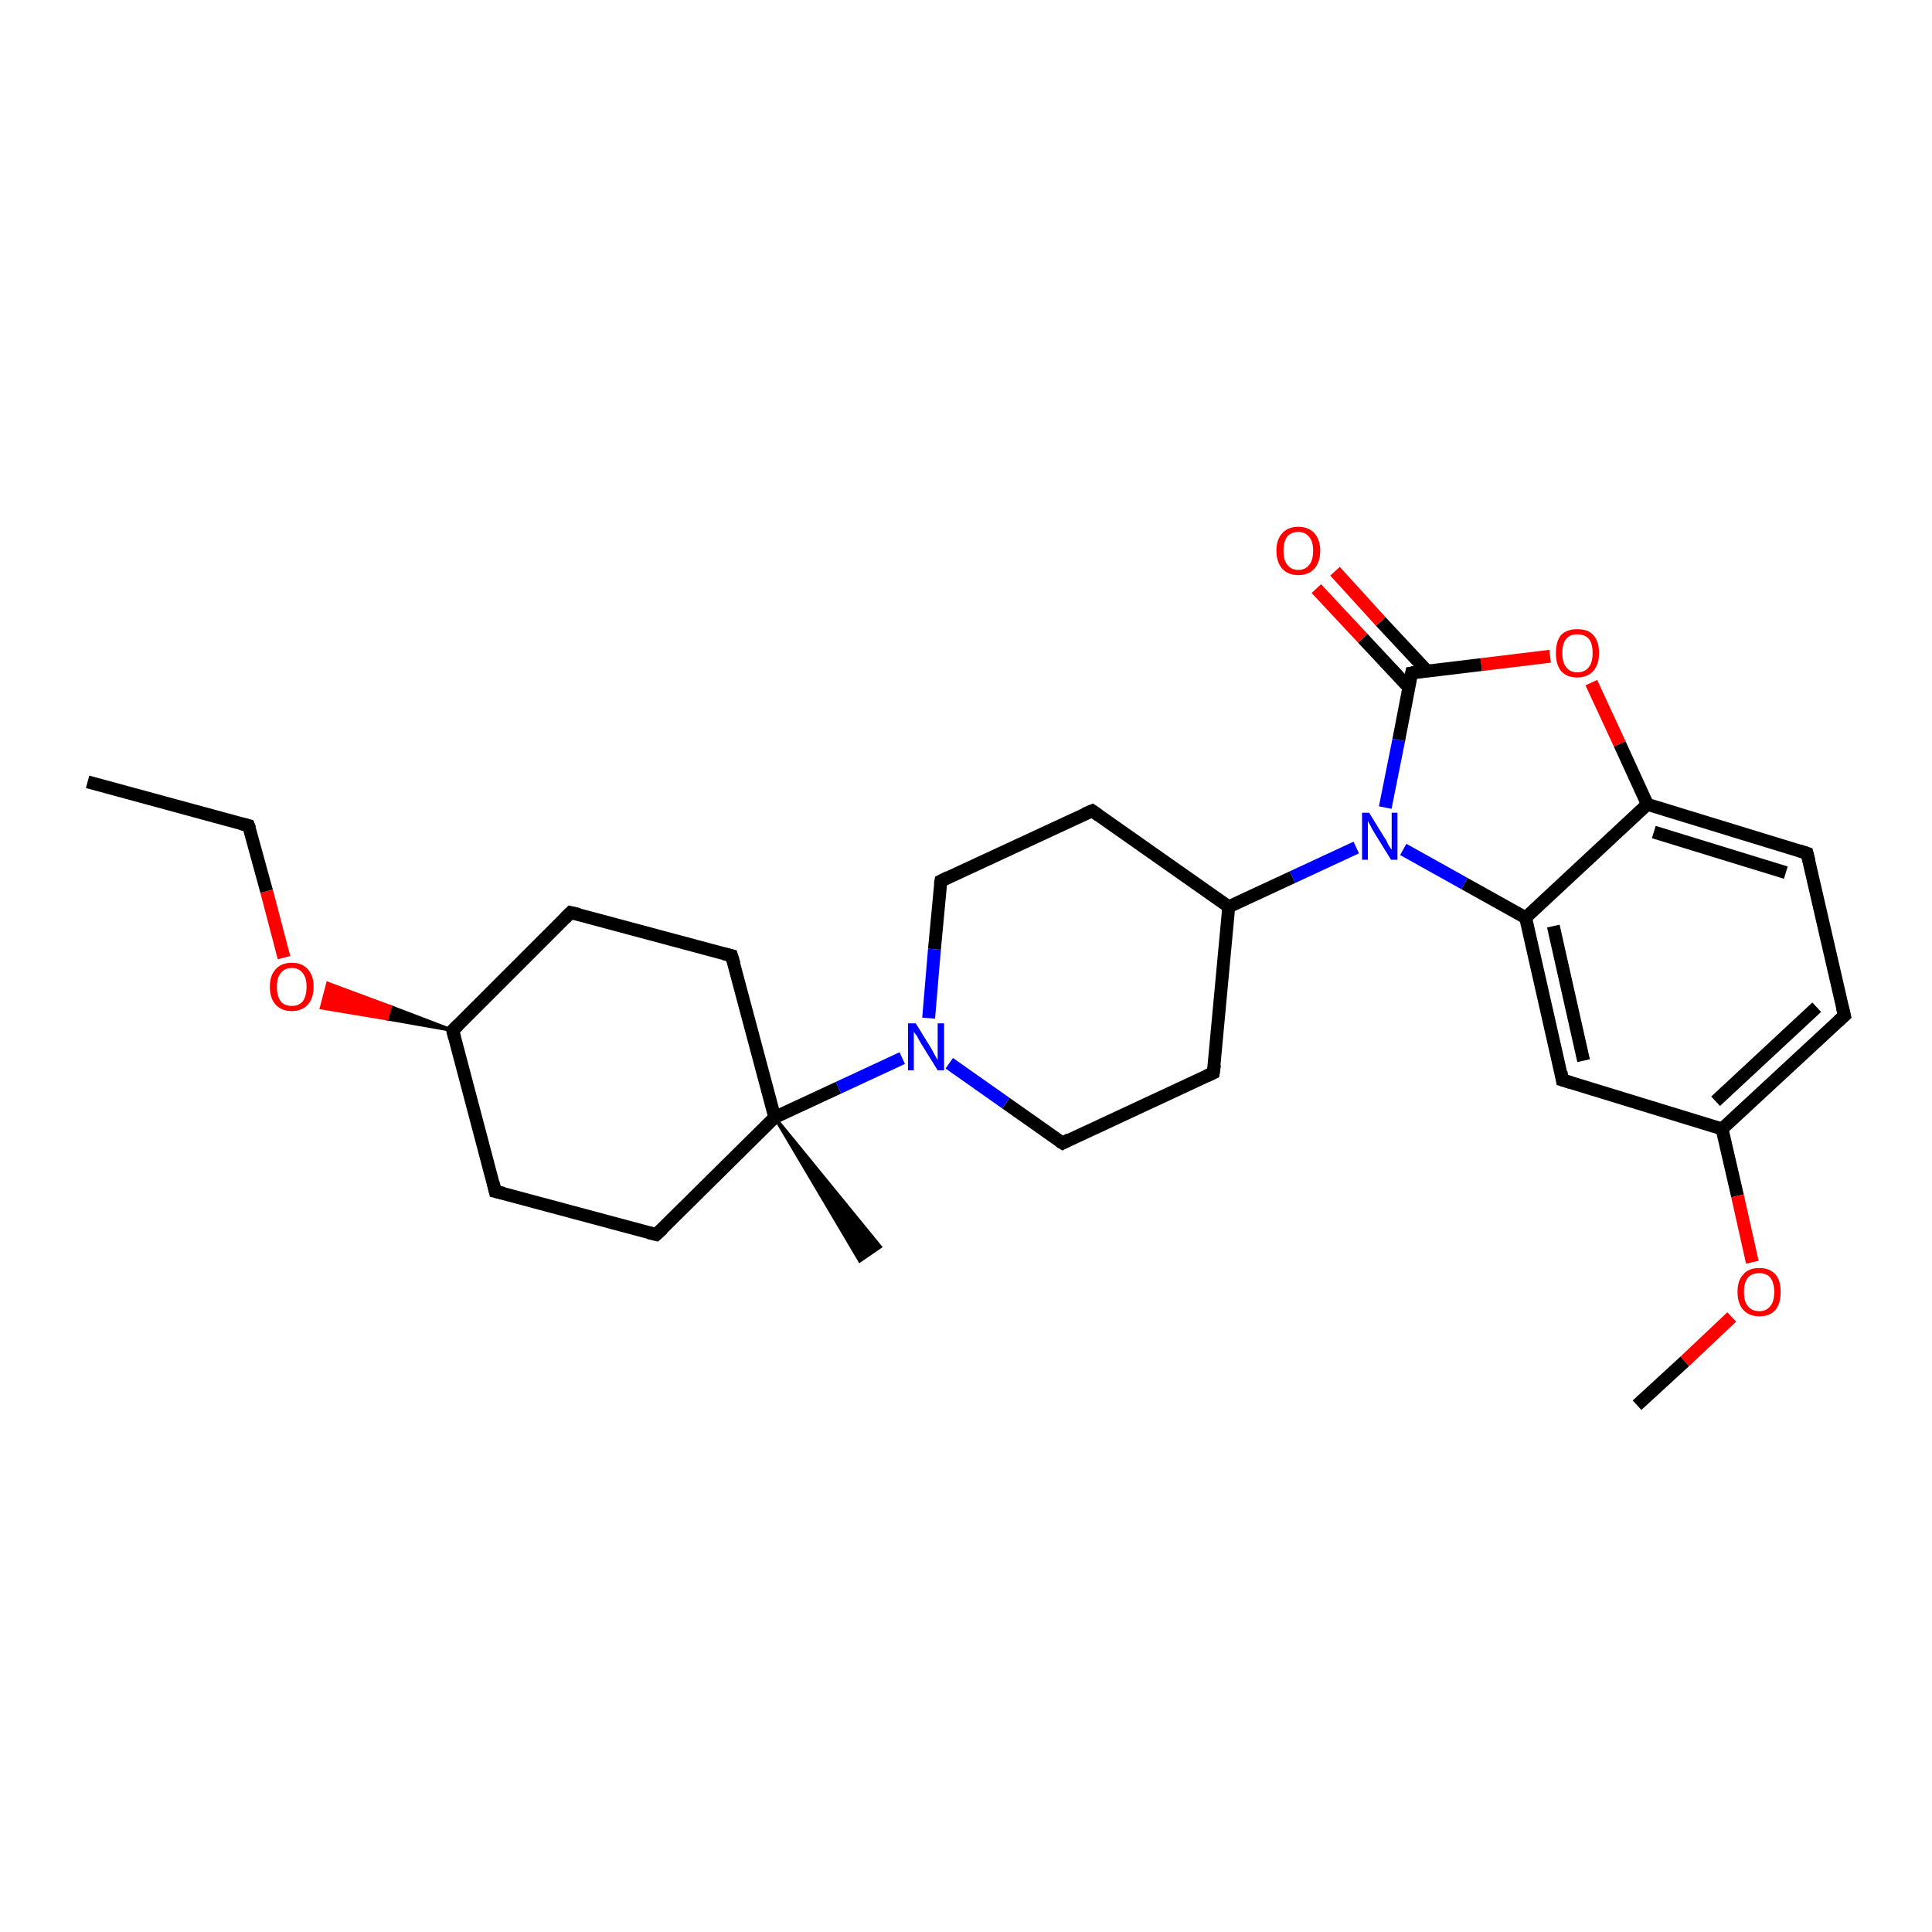<?xml version='1.0' encoding='iso-8859-1'?>
<svg version='1.1' baseProfile='full'
              xmlns='http://www.w3.org/2000/svg'
                      xmlns:rdkit='http://www.rdkit.org/xml'
                      xmlns:xlink='http://www.w3.org/1999/xlink'
                  xml:space='preserve'
width='300px' height='300px' viewBox='0 0 300 300'>
<!-- END OF HEADER -->
<rect style='opacity:1.0;fill:#FFFFFF;stroke:none' width='300.0' height='300.0' x='0.0' y='0.0'> </rect>
<path class='bond-0 atom-0 atom-1' d='M 13.6,121.4 L 38.6,128.2' style='fill:none;fill-rule:evenodd;stroke:#000000;stroke-width:2.0px;stroke-linecap:butt;stroke-linejoin:miter;stroke-opacity:1' />
<path class='bond-1 atom-1 atom-2' d='M 38.6,128.2 L 41.4,138.4' style='fill:none;fill-rule:evenodd;stroke:#000000;stroke-width:2.0px;stroke-linecap:butt;stroke-linejoin:miter;stroke-opacity:1' />
<path class='bond-1 atom-1 atom-2' d='M 41.4,138.4 L 44.1,148.7' style='fill:none;fill-rule:evenodd;stroke:#FF0000;stroke-width:2.0px;stroke-linecap:butt;stroke-linejoin:miter;stroke-opacity:1' />
<path class='bond-2 atom-3 atom-2' d='M 70.3,160.0 L 60.1,158.2 L 60.6,156.3 Z' style='fill:#000000;fill-rule:evenodd;fill-opacity:1;stroke:#000000;stroke-width:0.5px;stroke-linecap:butt;stroke-linejoin:miter;stroke-opacity:1;' />
<path class='bond-2 atom-3 atom-2' d='M 60.1,158.2 L 50.9,152.7 L 49.9,156.5 Z' style='fill:#FF0000;fill-rule:evenodd;fill-opacity:1;stroke:#FF0000;stroke-width:0.5px;stroke-linecap:butt;stroke-linejoin:miter;stroke-opacity:1;' />
<path class='bond-2 atom-3 atom-2' d='M 60.1,158.2 L 60.6,156.3 L 50.9,152.7 Z' style='fill:#FF0000;fill-rule:evenodd;fill-opacity:1;stroke:#FF0000;stroke-width:0.5px;stroke-linecap:butt;stroke-linejoin:miter;stroke-opacity:1;' />
<path class='bond-3 atom-3 atom-4' d='M 70.3,160.0 L 88.6,141.7' style='fill:none;fill-rule:evenodd;stroke:#000000;stroke-width:2.0px;stroke-linecap:butt;stroke-linejoin:miter;stroke-opacity:1' />
<path class='bond-4 atom-4 atom-5' d='M 88.6,141.7 L 113.6,148.4' style='fill:none;fill-rule:evenodd;stroke:#000000;stroke-width:2.0px;stroke-linecap:butt;stroke-linejoin:miter;stroke-opacity:1' />
<path class='bond-5 atom-5 atom-6' d='M 113.6,148.4 L 120.3,173.5' style='fill:none;fill-rule:evenodd;stroke:#000000;stroke-width:2.0px;stroke-linecap:butt;stroke-linejoin:miter;stroke-opacity:1' />
<path class='bond-6 atom-6 atom-7' d='M 120.3,173.5 L 136.7,193.6 L 133.5,195.8 Z' style='fill:#000000;fill-rule:evenodd;fill-opacity:1;stroke:#000000;stroke-width:0.5px;stroke-linecap:butt;stroke-linejoin:miter;stroke-opacity:1;' />
<path class='bond-7 atom-6 atom-8' d='M 120.3,173.5 L 101.9,191.7' style='fill:none;fill-rule:evenodd;stroke:#000000;stroke-width:2.0px;stroke-linecap:butt;stroke-linejoin:miter;stroke-opacity:1' />
<path class='bond-8 atom-8 atom-9' d='M 101.9,191.7 L 76.9,185.0' style='fill:none;fill-rule:evenodd;stroke:#000000;stroke-width:2.0px;stroke-linecap:butt;stroke-linejoin:miter;stroke-opacity:1' />
<path class='bond-9 atom-6 atom-10' d='M 120.3,173.5 L 130.2,168.9' style='fill:none;fill-rule:evenodd;stroke:#000000;stroke-width:2.0px;stroke-linecap:butt;stroke-linejoin:miter;stroke-opacity:1' />
<path class='bond-9 atom-6 atom-10' d='M 130.2,168.9 L 140.1,164.3' style='fill:none;fill-rule:evenodd;stroke:#0000FF;stroke-width:2.0px;stroke-linecap:butt;stroke-linejoin:miter;stroke-opacity:1' />
<path class='bond-10 atom-10 atom-11' d='M 147.4,165.1 L 156.2,171.3' style='fill:none;fill-rule:evenodd;stroke:#0000FF;stroke-width:2.0px;stroke-linecap:butt;stroke-linejoin:miter;stroke-opacity:1' />
<path class='bond-10 atom-10 atom-11' d='M 156.2,171.3 L 165.0,177.5' style='fill:none;fill-rule:evenodd;stroke:#000000;stroke-width:2.0px;stroke-linecap:butt;stroke-linejoin:miter;stroke-opacity:1' />
<path class='bond-11 atom-11 atom-12' d='M 165.0,177.5 L 188.4,166.6' style='fill:none;fill-rule:evenodd;stroke:#000000;stroke-width:2.0px;stroke-linecap:butt;stroke-linejoin:miter;stroke-opacity:1' />
<path class='bond-12 atom-12 atom-13' d='M 188.4,166.6 L 190.8,140.8' style='fill:none;fill-rule:evenodd;stroke:#000000;stroke-width:2.0px;stroke-linecap:butt;stroke-linejoin:miter;stroke-opacity:1' />
<path class='bond-13 atom-13 atom-14' d='M 190.8,140.8 L 169.6,125.9' style='fill:none;fill-rule:evenodd;stroke:#000000;stroke-width:2.0px;stroke-linecap:butt;stroke-linejoin:miter;stroke-opacity:1' />
<path class='bond-14 atom-14 atom-15' d='M 169.6,125.9 L 146.1,136.8' style='fill:none;fill-rule:evenodd;stroke:#000000;stroke-width:2.0px;stroke-linecap:butt;stroke-linejoin:miter;stroke-opacity:1' />
<path class='bond-15 atom-13 atom-16' d='M 190.8,140.8 L 200.7,136.2' style='fill:none;fill-rule:evenodd;stroke:#000000;stroke-width:2.0px;stroke-linecap:butt;stroke-linejoin:miter;stroke-opacity:1' />
<path class='bond-15 atom-13 atom-16' d='M 200.7,136.2 L 210.6,131.6' style='fill:none;fill-rule:evenodd;stroke:#0000FF;stroke-width:2.0px;stroke-linecap:butt;stroke-linejoin:miter;stroke-opacity:1' />
<path class='bond-16 atom-16 atom-17' d='M 217.9,131.9 L 227.4,137.2' style='fill:none;fill-rule:evenodd;stroke:#0000FF;stroke-width:2.0px;stroke-linecap:butt;stroke-linejoin:miter;stroke-opacity:1' />
<path class='bond-16 atom-16 atom-17' d='M 227.4,137.2 L 236.9,142.5' style='fill:none;fill-rule:evenodd;stroke:#000000;stroke-width:2.0px;stroke-linecap:butt;stroke-linejoin:miter;stroke-opacity:1' />
<path class='bond-17 atom-17 atom-18' d='M 236.9,142.5 L 242.6,167.7' style='fill:none;fill-rule:evenodd;stroke:#000000;stroke-width:2.0px;stroke-linecap:butt;stroke-linejoin:miter;stroke-opacity:1' />
<path class='bond-17 atom-17 atom-18' d='M 241.2,143.8 L 245.9,164.7' style='fill:none;fill-rule:evenodd;stroke:#000000;stroke-width:2.0px;stroke-linecap:butt;stroke-linejoin:miter;stroke-opacity:1' />
<path class='bond-18 atom-18 atom-19' d='M 242.6,167.7 L 267.4,175.3' style='fill:none;fill-rule:evenodd;stroke:#000000;stroke-width:2.0px;stroke-linecap:butt;stroke-linejoin:miter;stroke-opacity:1' />
<path class='bond-19 atom-19 atom-20' d='M 267.4,175.3 L 269.8,185.7' style='fill:none;fill-rule:evenodd;stroke:#000000;stroke-width:2.0px;stroke-linecap:butt;stroke-linejoin:miter;stroke-opacity:1' />
<path class='bond-19 atom-19 atom-20' d='M 269.8,185.7 L 272.1,196.0' style='fill:none;fill-rule:evenodd;stroke:#FF0000;stroke-width:2.0px;stroke-linecap:butt;stroke-linejoin:miter;stroke-opacity:1' />
<path class='bond-20 atom-20 atom-21' d='M 268.9,204.5 L 261.6,211.4' style='fill:none;fill-rule:evenodd;stroke:#FF0000;stroke-width:2.0px;stroke-linecap:butt;stroke-linejoin:miter;stroke-opacity:1' />
<path class='bond-20 atom-20 atom-21' d='M 261.6,211.4 L 254.2,218.2' style='fill:none;fill-rule:evenodd;stroke:#000000;stroke-width:2.0px;stroke-linecap:butt;stroke-linejoin:miter;stroke-opacity:1' />
<path class='bond-21 atom-19 atom-22' d='M 267.4,175.3 L 286.4,157.7' style='fill:none;fill-rule:evenodd;stroke:#000000;stroke-width:2.0px;stroke-linecap:butt;stroke-linejoin:miter;stroke-opacity:1' />
<path class='bond-21 atom-19 atom-22' d='M 266.4,171.0 L 282.1,156.4' style='fill:none;fill-rule:evenodd;stroke:#000000;stroke-width:2.0px;stroke-linecap:butt;stroke-linejoin:miter;stroke-opacity:1' />
<path class='bond-22 atom-22 atom-23' d='M 286.4,157.7 L 280.6,132.5' style='fill:none;fill-rule:evenodd;stroke:#000000;stroke-width:2.0px;stroke-linecap:butt;stroke-linejoin:miter;stroke-opacity:1' />
<path class='bond-23 atom-23 atom-24' d='M 280.6,132.5 L 255.8,124.9' style='fill:none;fill-rule:evenodd;stroke:#000000;stroke-width:2.0px;stroke-linecap:butt;stroke-linejoin:miter;stroke-opacity:1' />
<path class='bond-23 atom-23 atom-24' d='M 277.3,135.5 L 256.8,129.2' style='fill:none;fill-rule:evenodd;stroke:#000000;stroke-width:2.0px;stroke-linecap:butt;stroke-linejoin:miter;stroke-opacity:1' />
<path class='bond-24 atom-24 atom-25' d='M 255.8,124.9 L 251.5,115.5' style='fill:none;fill-rule:evenodd;stroke:#000000;stroke-width:2.0px;stroke-linecap:butt;stroke-linejoin:miter;stroke-opacity:1' />
<path class='bond-24 atom-24 atom-25' d='M 251.5,115.5 L 247.1,106.0' style='fill:none;fill-rule:evenodd;stroke:#FF0000;stroke-width:2.0px;stroke-linecap:butt;stroke-linejoin:miter;stroke-opacity:1' />
<path class='bond-25 atom-25 atom-26' d='M 240.7,101.9 L 230.0,103.2' style='fill:none;fill-rule:evenodd;stroke:#FF0000;stroke-width:2.0px;stroke-linecap:butt;stroke-linejoin:miter;stroke-opacity:1' />
<path class='bond-25 atom-25 atom-26' d='M 230.0,103.2 L 219.2,104.5' style='fill:none;fill-rule:evenodd;stroke:#000000;stroke-width:2.0px;stroke-linecap:butt;stroke-linejoin:miter;stroke-opacity:1' />
<path class='bond-26 atom-26 atom-27' d='M 221.6,104.2 L 214.4,96.5' style='fill:none;fill-rule:evenodd;stroke:#000000;stroke-width:2.0px;stroke-linecap:butt;stroke-linejoin:miter;stroke-opacity:1' />
<path class='bond-26 atom-26 atom-27' d='M 214.4,96.5 L 207.3,88.7' style='fill:none;fill-rule:evenodd;stroke:#FF0000;stroke-width:2.0px;stroke-linecap:butt;stroke-linejoin:miter;stroke-opacity:1' />
<path class='bond-26 atom-26 atom-27' d='M 218.8,106.8 L 211.6,99.1' style='fill:none;fill-rule:evenodd;stroke:#000000;stroke-width:2.0px;stroke-linecap:butt;stroke-linejoin:miter;stroke-opacity:1' />
<path class='bond-26 atom-26 atom-27' d='M 211.6,99.1 L 204.4,91.4' style='fill:none;fill-rule:evenodd;stroke:#FF0000;stroke-width:2.0px;stroke-linecap:butt;stroke-linejoin:miter;stroke-opacity:1' />
<path class='bond-27 atom-9 atom-3' d='M 76.9,185.0 L 70.3,160.0' style='fill:none;fill-rule:evenodd;stroke:#000000;stroke-width:2.0px;stroke-linecap:butt;stroke-linejoin:miter;stroke-opacity:1' />
<path class='bond-28 atom-15 atom-10' d='M 146.1,136.8 L 145.1,147.4' style='fill:none;fill-rule:evenodd;stroke:#000000;stroke-width:2.0px;stroke-linecap:butt;stroke-linejoin:miter;stroke-opacity:1' />
<path class='bond-28 atom-15 atom-10' d='M 145.1,147.4 L 144.2,158.1' style='fill:none;fill-rule:evenodd;stroke:#0000FF;stroke-width:2.0px;stroke-linecap:butt;stroke-linejoin:miter;stroke-opacity:1' />
<path class='bond-29 atom-26 atom-16' d='M 219.2,104.5 L 217.2,114.9' style='fill:none;fill-rule:evenodd;stroke:#000000;stroke-width:2.0px;stroke-linecap:butt;stroke-linejoin:miter;stroke-opacity:1' />
<path class='bond-29 atom-26 atom-16' d='M 217.2,114.9 L 215.1,125.4' style='fill:none;fill-rule:evenodd;stroke:#0000FF;stroke-width:2.0px;stroke-linecap:butt;stroke-linejoin:miter;stroke-opacity:1' />
<path class='bond-30 atom-24 atom-17' d='M 255.8,124.9 L 236.9,142.5' style='fill:none;fill-rule:evenodd;stroke:#000000;stroke-width:2.0px;stroke-linecap:butt;stroke-linejoin:miter;stroke-opacity:1' />
<path d='M 37.4,127.9 L 38.6,128.2 L 38.8,128.7' style='fill:none;stroke:#000000;stroke-width:2.0px;stroke-linecap:butt;stroke-linejoin:miter;stroke-opacity:1;' />
<path d='M 71.2,159.1 L 70.3,160.0 L 70.6,161.2' style='fill:none;stroke:#000000;stroke-width:2.0px;stroke-linecap:butt;stroke-linejoin:miter;stroke-opacity:1;' />
<path d='M 87.7,142.6 L 88.6,141.7 L 89.9,142.0' style='fill:none;stroke:#000000;stroke-width:2.0px;stroke-linecap:butt;stroke-linejoin:miter;stroke-opacity:1;' />
<path d='M 112.4,148.1 L 113.6,148.4 L 114.0,149.7' style='fill:none;stroke:#000000;stroke-width:2.0px;stroke-linecap:butt;stroke-linejoin:miter;stroke-opacity:1;' />
<path d='M 102.9,190.8 L 101.9,191.7 L 100.7,191.4' style='fill:none;stroke:#000000;stroke-width:2.0px;stroke-linecap:butt;stroke-linejoin:miter;stroke-opacity:1;' />
<path d='M 78.2,185.3 L 76.9,185.0 L 76.6,183.7' style='fill:none;stroke:#000000;stroke-width:2.0px;stroke-linecap:butt;stroke-linejoin:miter;stroke-opacity:1;' />
<path d='M 164.5,177.2 L 165.0,177.5 L 166.1,176.9' style='fill:none;stroke:#000000;stroke-width:2.0px;stroke-linecap:butt;stroke-linejoin:miter;stroke-opacity:1;' />
<path d='M 187.3,167.1 L 188.4,166.6 L 188.6,165.3' style='fill:none;stroke:#000000;stroke-width:2.0px;stroke-linecap:butt;stroke-linejoin:miter;stroke-opacity:1;' />
<path d='M 170.6,126.6 L 169.6,125.9 L 168.4,126.4' style='fill:none;stroke:#000000;stroke-width:2.0px;stroke-linecap:butt;stroke-linejoin:miter;stroke-opacity:1;' />
<path d='M 147.3,136.2 L 146.1,136.8 L 146.0,137.3' style='fill:none;stroke:#000000;stroke-width:2.0px;stroke-linecap:butt;stroke-linejoin:miter;stroke-opacity:1;' />
<path d='M 242.4,166.5 L 242.6,167.7 L 243.9,168.1' style='fill:none;stroke:#000000;stroke-width:2.0px;stroke-linecap:butt;stroke-linejoin:miter;stroke-opacity:1;' />
<path d='M 285.4,158.6 L 286.4,157.7 L 286.1,156.5' style='fill:none;stroke:#000000;stroke-width:2.0px;stroke-linecap:butt;stroke-linejoin:miter;stroke-opacity:1;' />
<path d='M 280.9,133.7 L 280.6,132.5 L 279.4,132.1' style='fill:none;stroke:#000000;stroke-width:2.0px;stroke-linecap:butt;stroke-linejoin:miter;stroke-opacity:1;' />
<path d='M 219.8,104.4 L 219.2,104.5 L 219.1,105.0' style='fill:none;stroke:#000000;stroke-width:2.0px;stroke-linecap:butt;stroke-linejoin:miter;stroke-opacity:1;' />
<path class='atom-2' d='M 41.9 153.2
Q 41.9 151.5, 42.8 150.5
Q 43.7 149.5, 45.3 149.5
Q 46.9 149.5, 47.8 150.5
Q 48.7 151.5, 48.7 153.2
Q 48.7 155.0, 47.8 156.0
Q 46.9 157.0, 45.3 157.0
Q 43.7 157.0, 42.8 156.0
Q 41.9 155.0, 41.9 153.2
M 45.3 156.2
Q 46.4 156.2, 47.0 155.5
Q 47.6 154.7, 47.6 153.2
Q 47.6 151.8, 47.0 151.1
Q 46.4 150.3, 45.3 150.3
Q 44.2 150.3, 43.6 151.1
Q 43.0 151.8, 43.0 153.2
Q 43.0 154.7, 43.6 155.5
Q 44.2 156.2, 45.3 156.2
' fill='#FF0000'/>
<path class='atom-10' d='M 142.2 158.9
L 144.6 162.8
Q 144.8 163.2, 145.2 163.9
Q 145.6 164.6, 145.6 164.6
L 145.6 158.9
L 146.6 158.9
L 146.6 166.2
L 145.6 166.2
L 143.0 162.0
Q 142.7 161.5, 142.4 160.9
Q 142.0 160.4, 141.9 160.2
L 141.9 166.2
L 141.0 166.2
L 141.0 158.9
L 142.2 158.9
' fill='#0000FF'/>
<path class='atom-16' d='M 212.6 126.2
L 215.0 130.1
Q 215.3 130.5, 215.6 131.2
Q 216.0 131.9, 216.1 131.9
L 216.1 126.2
L 217.0 126.2
L 217.0 133.5
L 216.0 133.5
L 213.4 129.3
Q 213.1 128.8, 212.8 128.2
Q 212.5 127.7, 212.4 127.5
L 212.4 133.5
L 211.5 133.5
L 211.5 126.2
L 212.6 126.2
' fill='#0000FF'/>
<path class='atom-20' d='M 269.8 200.6
Q 269.8 198.8, 270.7 197.9
Q 271.5 196.9, 273.2 196.9
Q 274.8 196.9, 275.7 197.9
Q 276.5 198.8, 276.5 200.6
Q 276.5 202.4, 275.7 203.4
Q 274.8 204.4, 273.2 204.4
Q 271.6 204.4, 270.7 203.4
Q 269.8 202.4, 269.8 200.6
M 273.2 203.6
Q 274.3 203.6, 274.9 202.8
Q 275.5 202.1, 275.5 200.6
Q 275.5 199.2, 274.9 198.4
Q 274.3 197.7, 273.2 197.7
Q 272.0 197.7, 271.4 198.4
Q 270.8 199.2, 270.8 200.6
Q 270.8 202.1, 271.4 202.8
Q 272.0 203.6, 273.2 203.6
' fill='#FF0000'/>
<path class='atom-25' d='M 241.6 101.4
Q 241.6 99.6, 242.4 98.6
Q 243.3 97.7, 244.9 97.7
Q 246.6 97.7, 247.4 98.6
Q 248.3 99.6, 248.3 101.4
Q 248.3 103.2, 247.4 104.2
Q 246.5 105.2, 244.9 105.2
Q 243.3 105.2, 242.4 104.2
Q 241.6 103.2, 241.6 101.4
M 244.9 104.4
Q 246.1 104.4, 246.7 103.6
Q 247.3 102.9, 247.3 101.4
Q 247.3 99.9, 246.7 99.2
Q 246.1 98.5, 244.9 98.5
Q 243.8 98.5, 243.2 99.2
Q 242.6 99.9, 242.6 101.4
Q 242.6 102.9, 243.2 103.6
Q 243.8 104.4, 244.9 104.4
' fill='#FF0000'/>
<path class='atom-27' d='M 198.2 85.5
Q 198.2 83.8, 199.1 82.8
Q 200.0 81.8, 201.6 81.8
Q 203.2 81.8, 204.1 82.8
Q 205.0 83.8, 205.0 85.5
Q 205.0 87.3, 204.1 88.3
Q 203.2 89.3, 201.6 89.3
Q 200.0 89.3, 199.1 88.3
Q 198.2 87.3, 198.2 85.5
M 201.6 88.5
Q 202.7 88.5, 203.3 87.7
Q 203.9 87.0, 203.9 85.5
Q 203.9 84.1, 203.3 83.4
Q 202.7 82.6, 201.6 82.6
Q 200.5 82.6, 199.9 83.3
Q 199.3 84.1, 199.3 85.5
Q 199.3 87.0, 199.9 87.7
Q 200.5 88.5, 201.6 88.5
' fill='#FF0000'/>
</svg>
